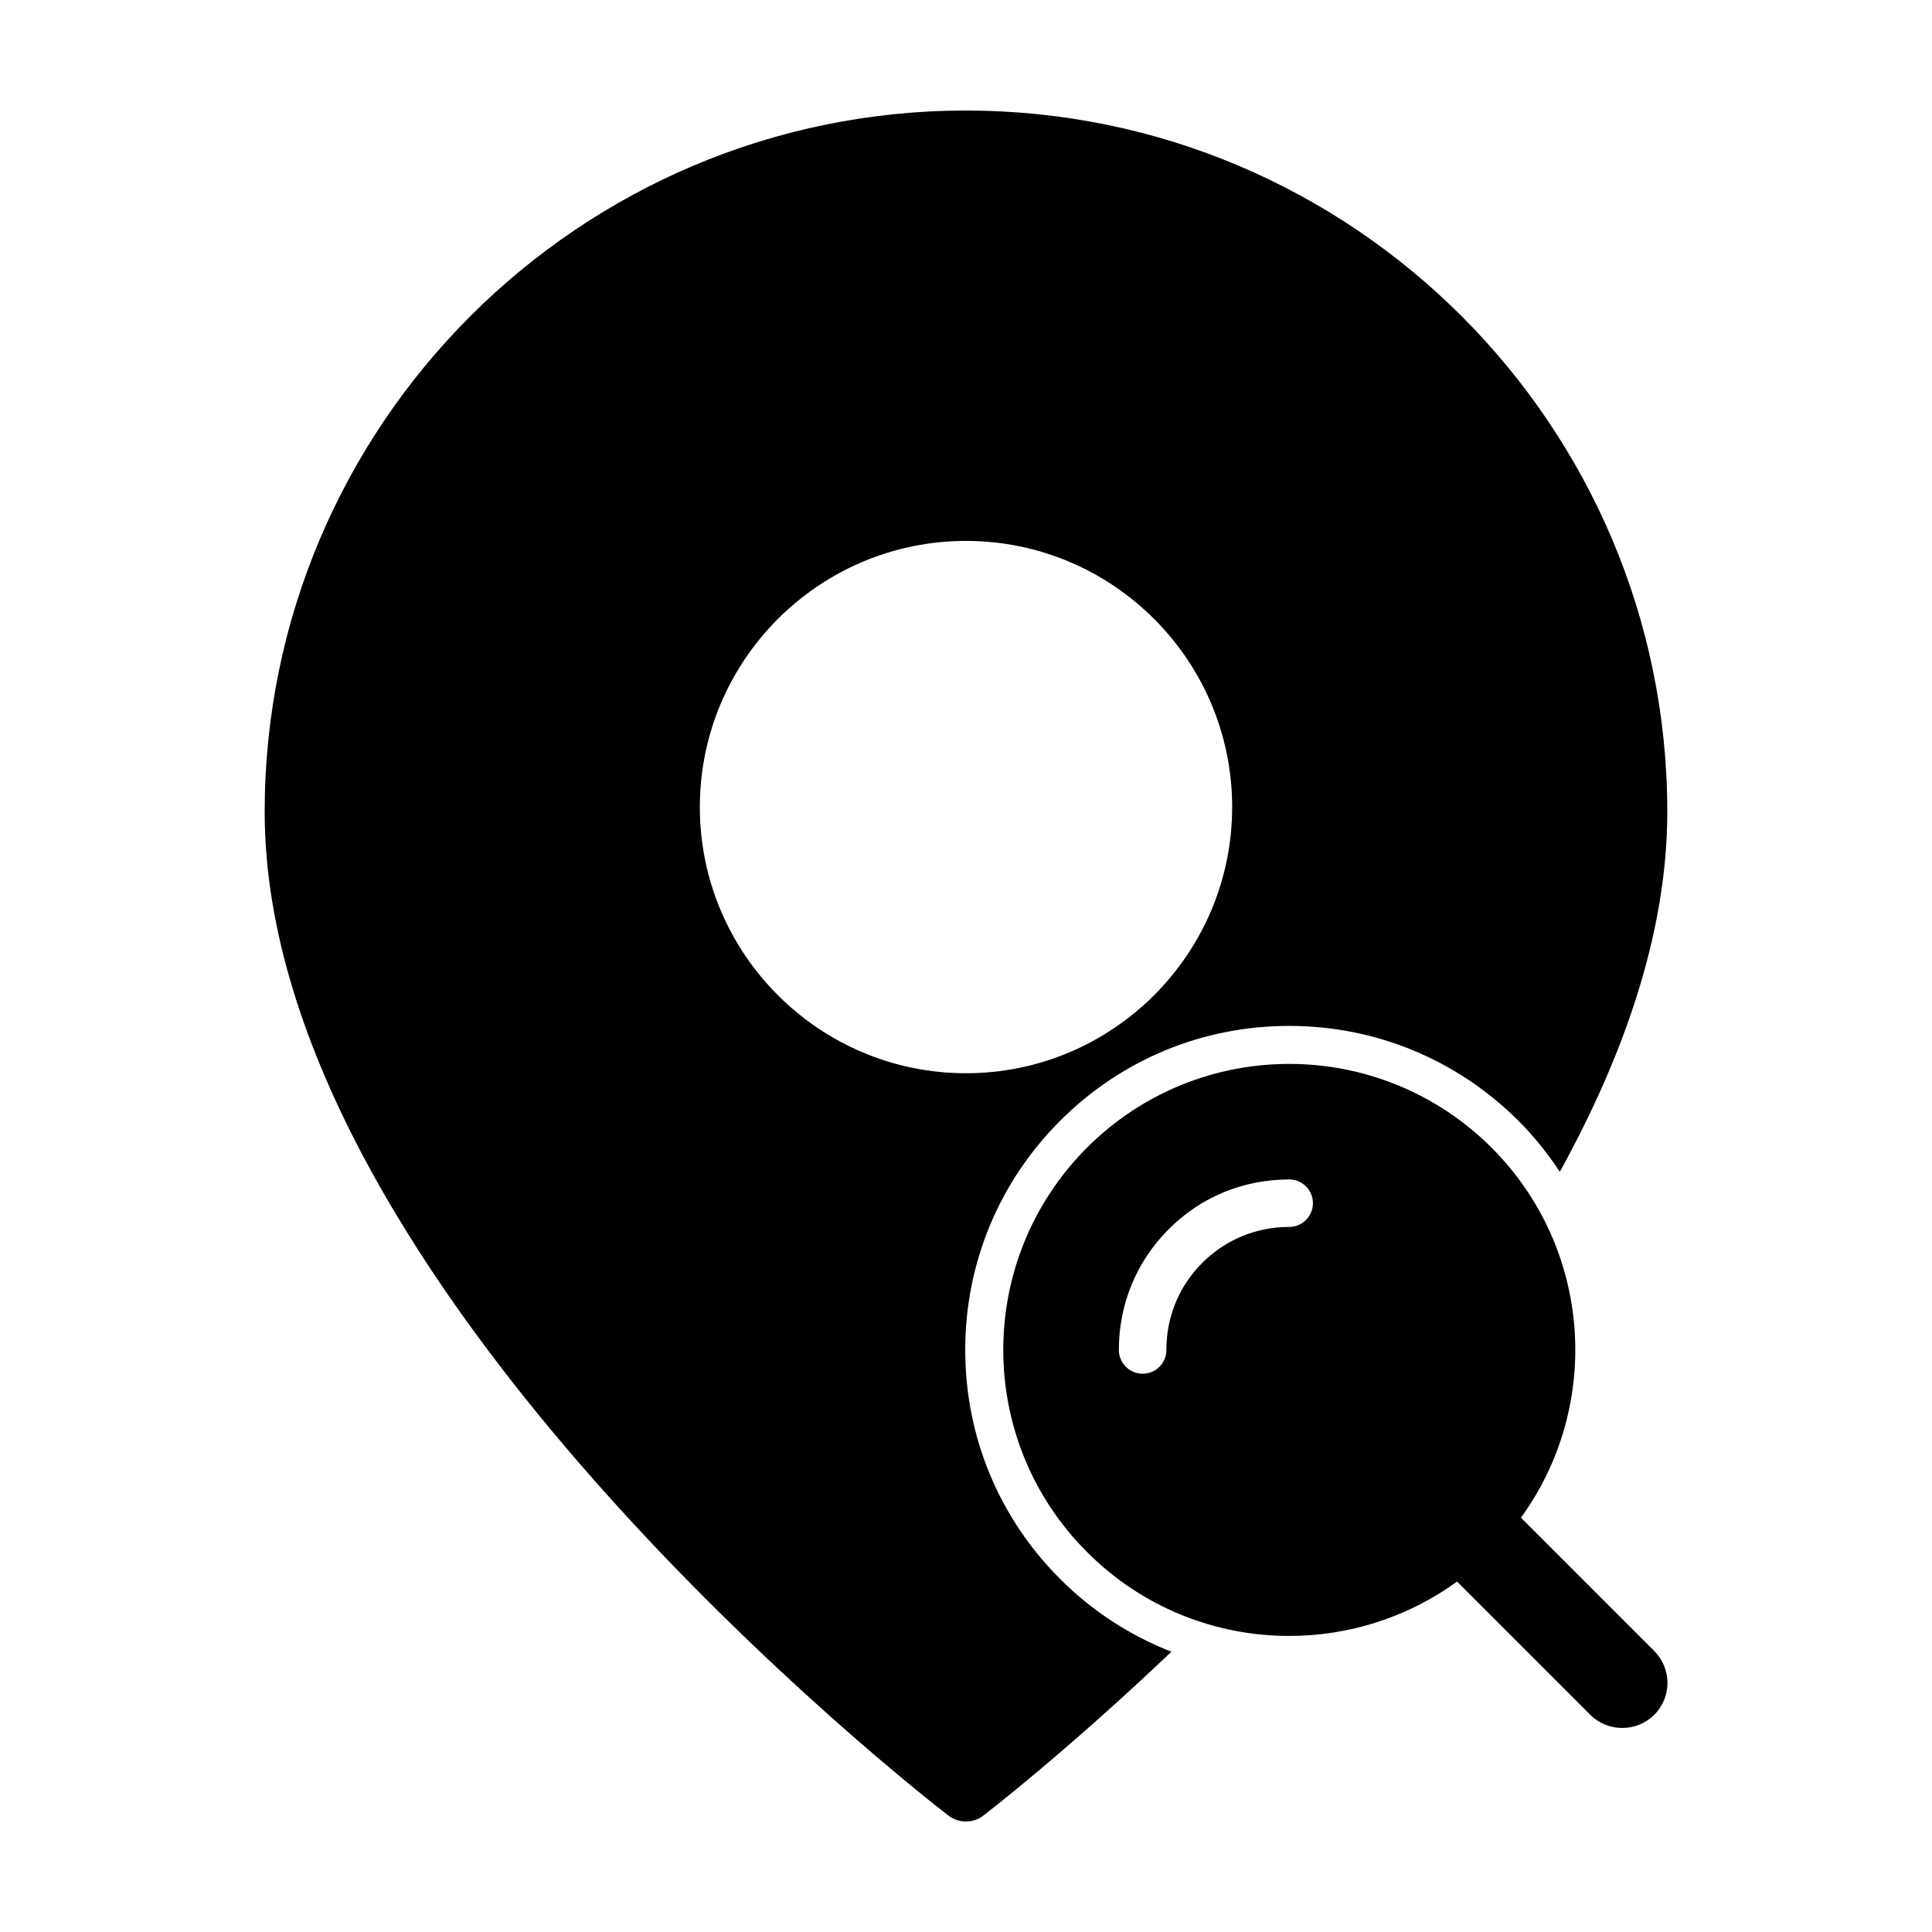 <?xml version="1.0" encoding="UTF-8"?>
<!-- The Best Svg Icon site in the world: iconSvg.co, Visit us! https://iconsvg.co -->
<svg fill="#000000" width="800px" height="800px" version="1.1" viewBox="144 144 512 512" xmlns="http://www.w3.org/2000/svg">
 <g>
  <path d="m400 173.29c-102.48 0-185.86 83.379-185.86 185.86 0 124.89 173.81 260.32 181.22 266.01 1.359 1.059 3.023 1.559 4.637 1.559 1.562 0 3.074-0.453 4.383-1.41 0.621-0.449 22.094-16.977 50.055-43.586-10.922-4.262-20.957-10.727-29.484-19.277-16.219-16.191-25.156-37.754-25.156-60.703 0-22.945 8.938-44.516 25.172-60.75 16.195-16.195 37.742-25.117 60.676-25.117 22.914 0 44.473 8.918 60.719 25.102 4.211 4.211 7.84 8.777 11.008 13.562 17.074-30.973 28.48-63.566 28.48-95.395 0.004-102.47-83.379-185.85-185.85-185.85zm0 255.13c-38.898 0-70.535-31.633-70.535-70.535 0-38.898 31.633-70.535 70.535-70.535 38.898 0 70.535 31.633 70.535 70.535-0.004 38.898-31.637 70.535-70.535 70.535z"/>
  <path d="m582.38 581.52-35.316-35.316c21.512-29.625 18.941-71.34-7.809-98.09-14.812-14.762-34.207-22.168-53.605-22.168-19.398 0-38.793 7.406-53.555 22.168-29.625 29.625-29.625 77.637 0 107.21 14.762 14.812 34.16 22.219 53.555 22.219 15.668 0 31.285-4.836 44.488-14.41l35.316 35.316c2.316 2.316 5.391 3.477 8.465 3.477s6.144-1.16 8.465-3.477c4.68-4.688 4.68-12.242-0.004-16.93zm-96.422-112.38-0.016 0.012h-0.316-0.012c-8.723 0-16.871 3.387-23.016 9.531-6.141 6.144-9.512 14.332-9.492 23.059 0.004 1.684-0.645 3.266-1.832 4.457-1.188 1.195-2.766 1.848-4.449 1.855h-0.016c-3.465 0-6.289-2.82-6.297-6.281-0.023-12.102 4.656-23.469 13.18-31.996 8.578-8.586 19.629-13.16 31.953-13.219 3.481 0.004 6.297 2.836 6.297 6.309-0.004 3.359-2.664 6.109-5.984 6.273z"/>
 </g>
</svg>